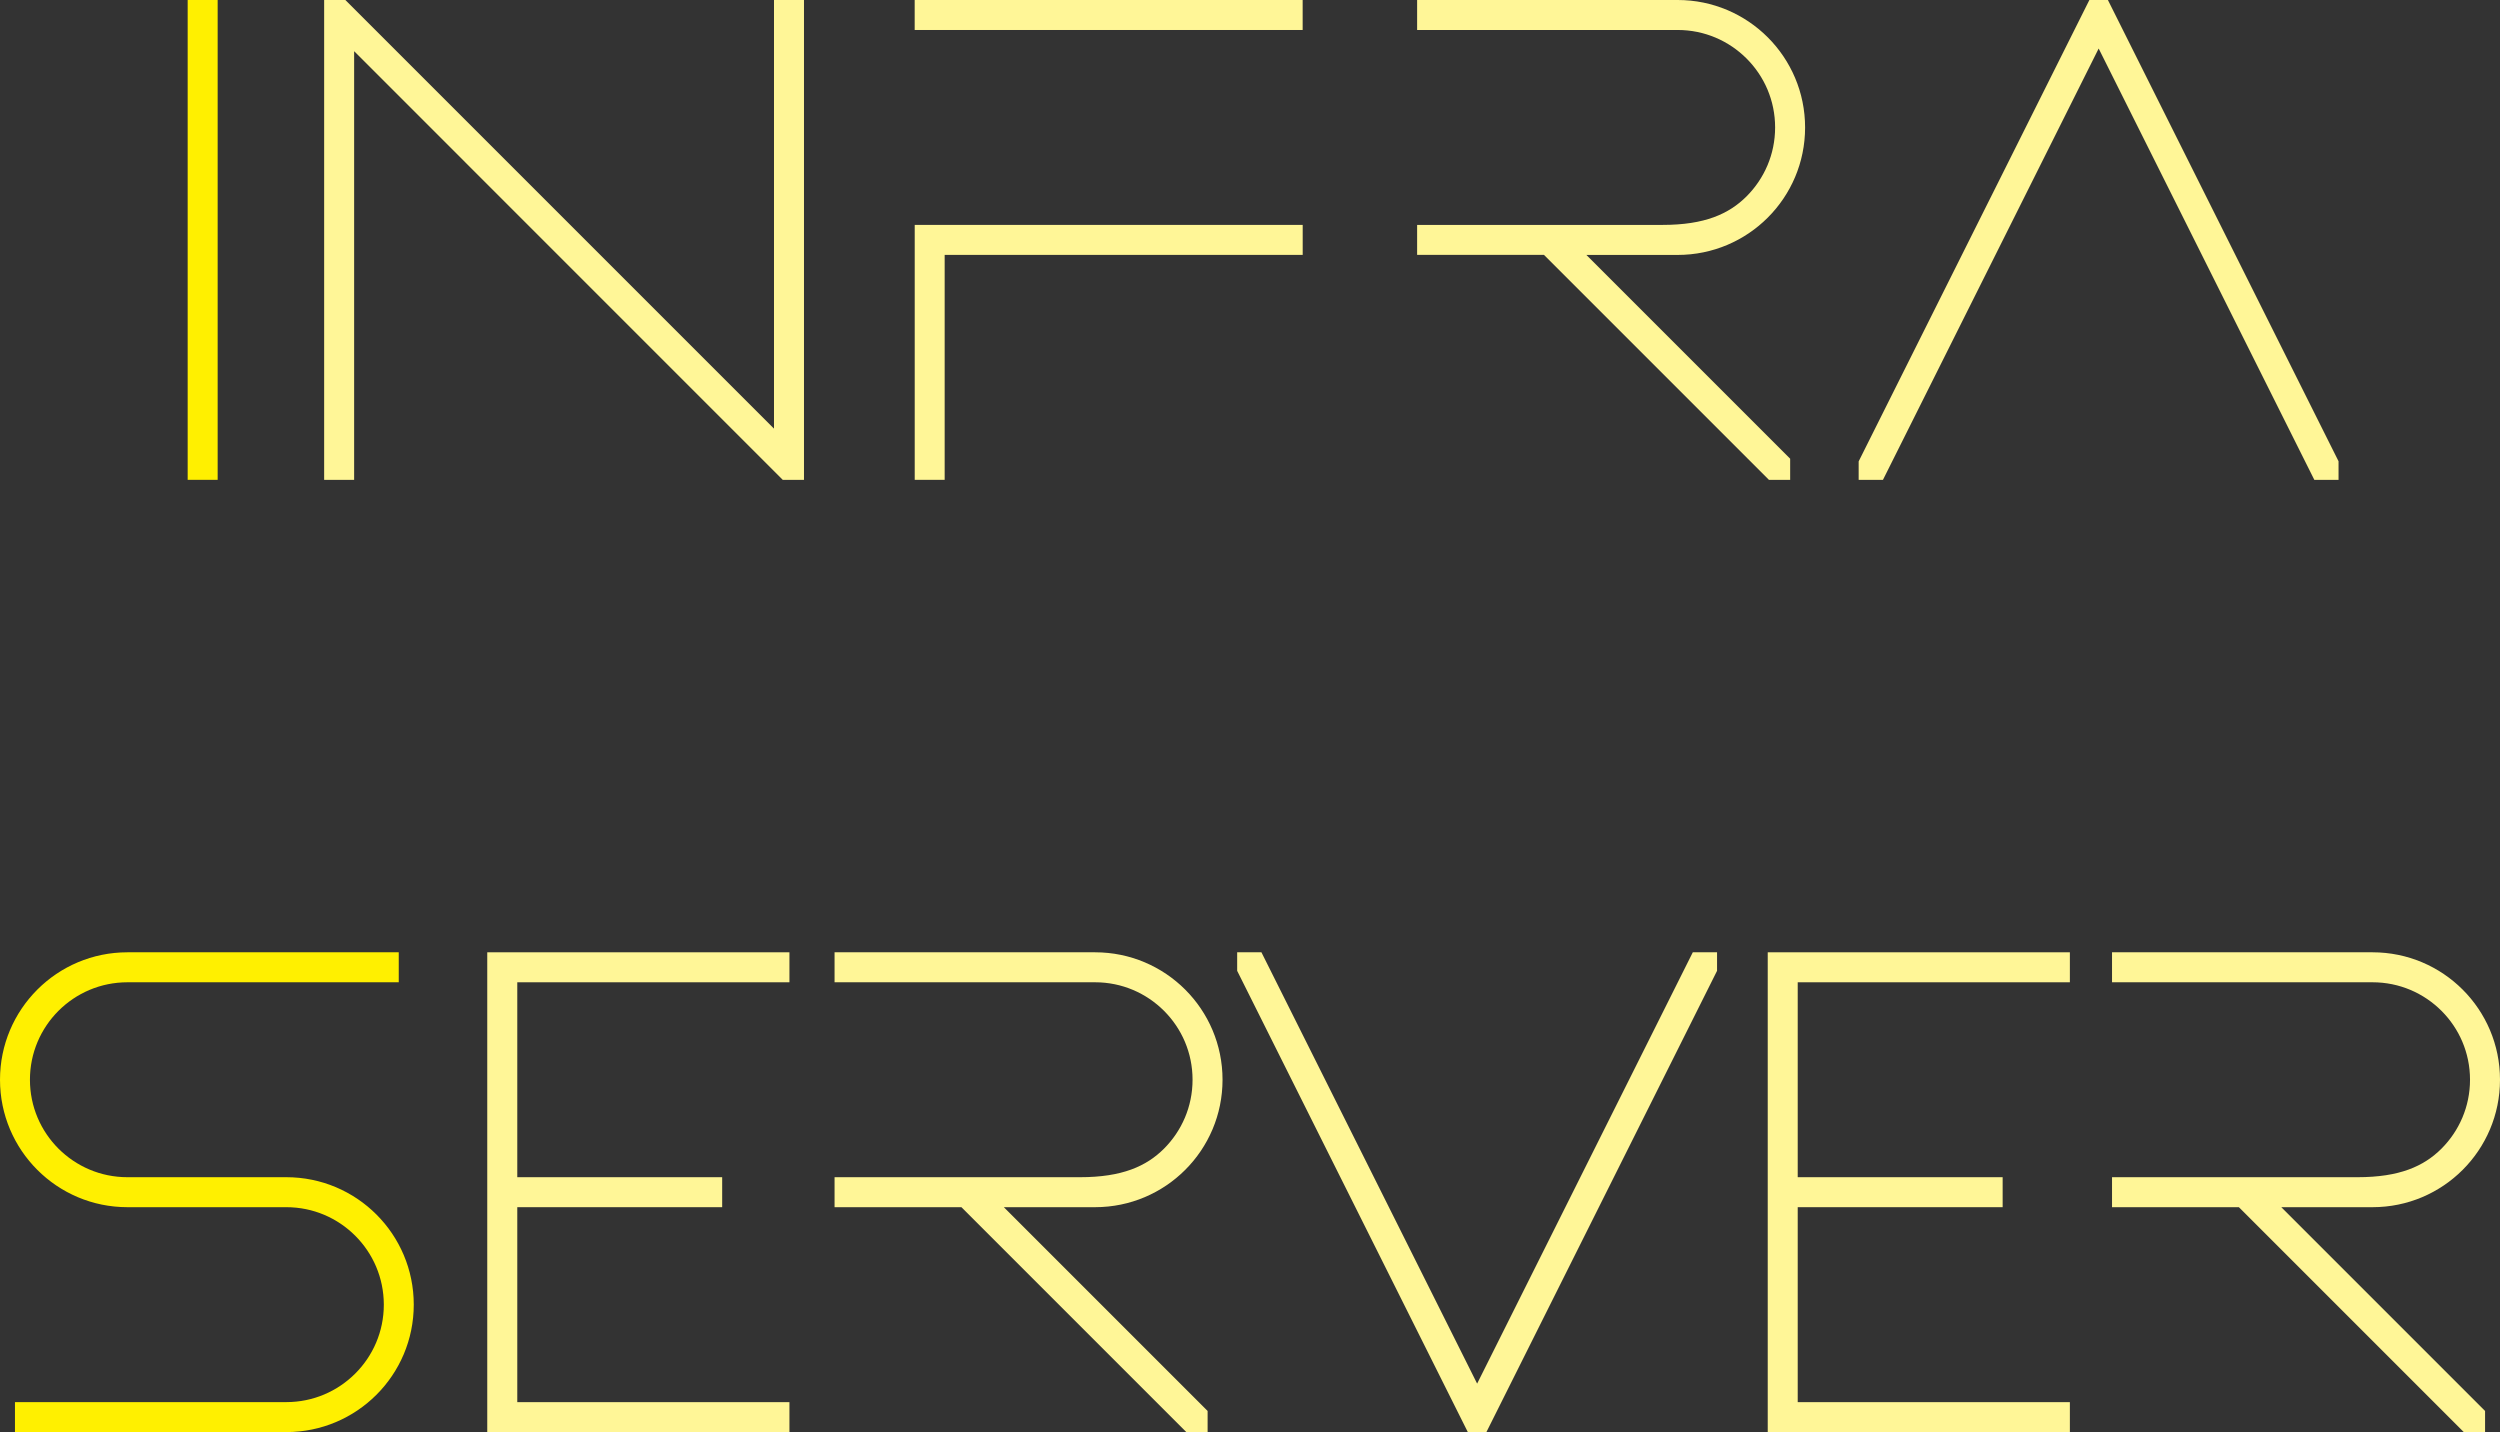 <?xml version="1.0" encoding="UTF-8"?>
<svg id="_レイヤー_2" data-name="レイヤー 2" xmlns="http://www.w3.org/2000/svg" viewBox="0 0 589.47 337.68">
  <rect x="0" y="0" width="589.47" height="337.68" fill="#333333" stroke="none"/>
  <defs>
    <style>
      .cls-1 {
        fill: #fff697;
      }

      .cls-2 {
        fill: #fff000;
      }
    </style>
  </defs>
  <g id="_レイヤー_1-2" data-name="レイヤー 1">
    <g>
      <rect class="cls-2" x="44.25" y="0" width="7.07" height="113.14"/>
      <path class="cls-2" d="M67.51,277.57H30.05c-6.36,0-12.08-2.57-16.26-6.73-4.16-4.17-6.73-9.89-6.73-16.25s2.57-12.08,6.73-16.25c4.17-4.16,9.9-6.73,16.26-6.73h63.97v-7.07H30.05c-16.6,0-30.05,13.45-30.05,30.05s13.45,30.05,30.05,30.05h37.46c6.36,0,12.08,2.57,16.25,6.73,4.17,4.17,6.73,9.89,6.74,16.25,0,6.36-2.57,12.08-6.74,16.25-4.17,4.16-9.89,6.73-16.25,6.73H3.53v7.07h63.98c16.6,0,30.05-13.45,30.05-30.05,0-16.6-13.45-30.05-30.05-30.05Z"/>
      <g>
        <g>
          <polygon class="cls-1" points="189.57 0 182.5 0 182.5 101.07 81.43 0 76.43 0 76.43 113.15 83.5 113.15 83.5 12.07 184.57 113.15 189.57 113.15 189.57 0"/>
          <path class="cls-1" d="M307.15,0v7.07h-91.48V0h91.48ZM215.67,113.14h7.07v-53.04h84.42v-7.07h-91.48v60.11Z"/>
          <path class="cls-1" d="M422.1,108.16l-48.05-48.05h21.52c16.6,0,30.05-13.45,30.05-30.05S412.17,0,395.57,0h-61.43v7.07h61.43c6.36,0,12.08,2.57,16.25,6.73,4.17,4.17,6.73,9.89,6.73,16.25s-2.57,12.08-6.73,16.25c-4.17,4.16-9.89,6.73-19.78,6.73h-57.9v7.07h29.91l53.04,53.04h5.01v-4.99Z"/>
          <polygon class="cls-1" points="497.02 0 492.65 0 438.25 108.79 438.25 113.14 443.98 113.14 494.84 11.44 545.69 113.14 551.4 113.14 551.4 108.76 497.02 0"/>
        </g>
        <g>
          <polygon class="cls-1" points="121.97 330.61 121.97 284.64 170.28 284.64 170.28 277.57 121.97 277.57 121.97 231.61 186.14 231.61 186.14 224.54 114.89 224.54 114.89 330.61 114.89 330.61 114.89 337.68 114.89 337.68 121.97 337.68 186.14 337.68 186.14 330.61 121.97 330.61"/>
          <path class="cls-1" d="M284.74,332.69l-48.05-48.05h21.52c16.6,0,30.05-13.45,30.05-30.05s-13.45-30.05-30.05-30.05h-61.43v7.07h61.43c6.36,0,12.08,2.57,16.25,6.73,4.17,4.17,6.73,9.89,6.73,16.25s-2.57,12.08-6.73,16.25c-4.17,4.16-9.89,6.73-19.78,6.73h-57.9v7.07h29.91l53.04,53.04h5.01v-4.99Z"/>
          <path class="cls-1" d="M585.95,332.69l-48.05-48.05h21.52c16.6,0,30.05-13.45,30.05-30.05s-13.45-30.05-30.05-30.05h-61.43v7.07h61.43c6.36,0,12.08,2.57,16.25,6.73,4.17,4.17,6.73,9.89,6.73,16.25s-2.57,12.08-6.73,16.25c-4.17,4.16-9.89,6.73-19.78,6.73h-57.9v7.07h29.91l53.04,53.04h5.01v-4.99Z"/>
          <polygon class="cls-1" points="404.86 224.54 399.14 224.54 348.29 326.24 297.43 224.54 291.71 224.54 291.71 228.91 346.1 337.68 350.47 337.68 404.86 228.91 404.86 224.54"/>
          <polygon class="cls-1" points="423.88 330.61 423.88 284.64 472.2 284.64 472.2 277.57 423.88 277.57 423.88 231.61 488.05 231.61 488.05 224.54 416.81 224.54 416.81 330.61 416.81 330.61 416.81 337.68 416.81 337.68 423.88 337.68 488.05 337.68 488.05 330.61 423.88 330.61"/>
        </g>
      </g>
    </g>
  </g>
</svg>
